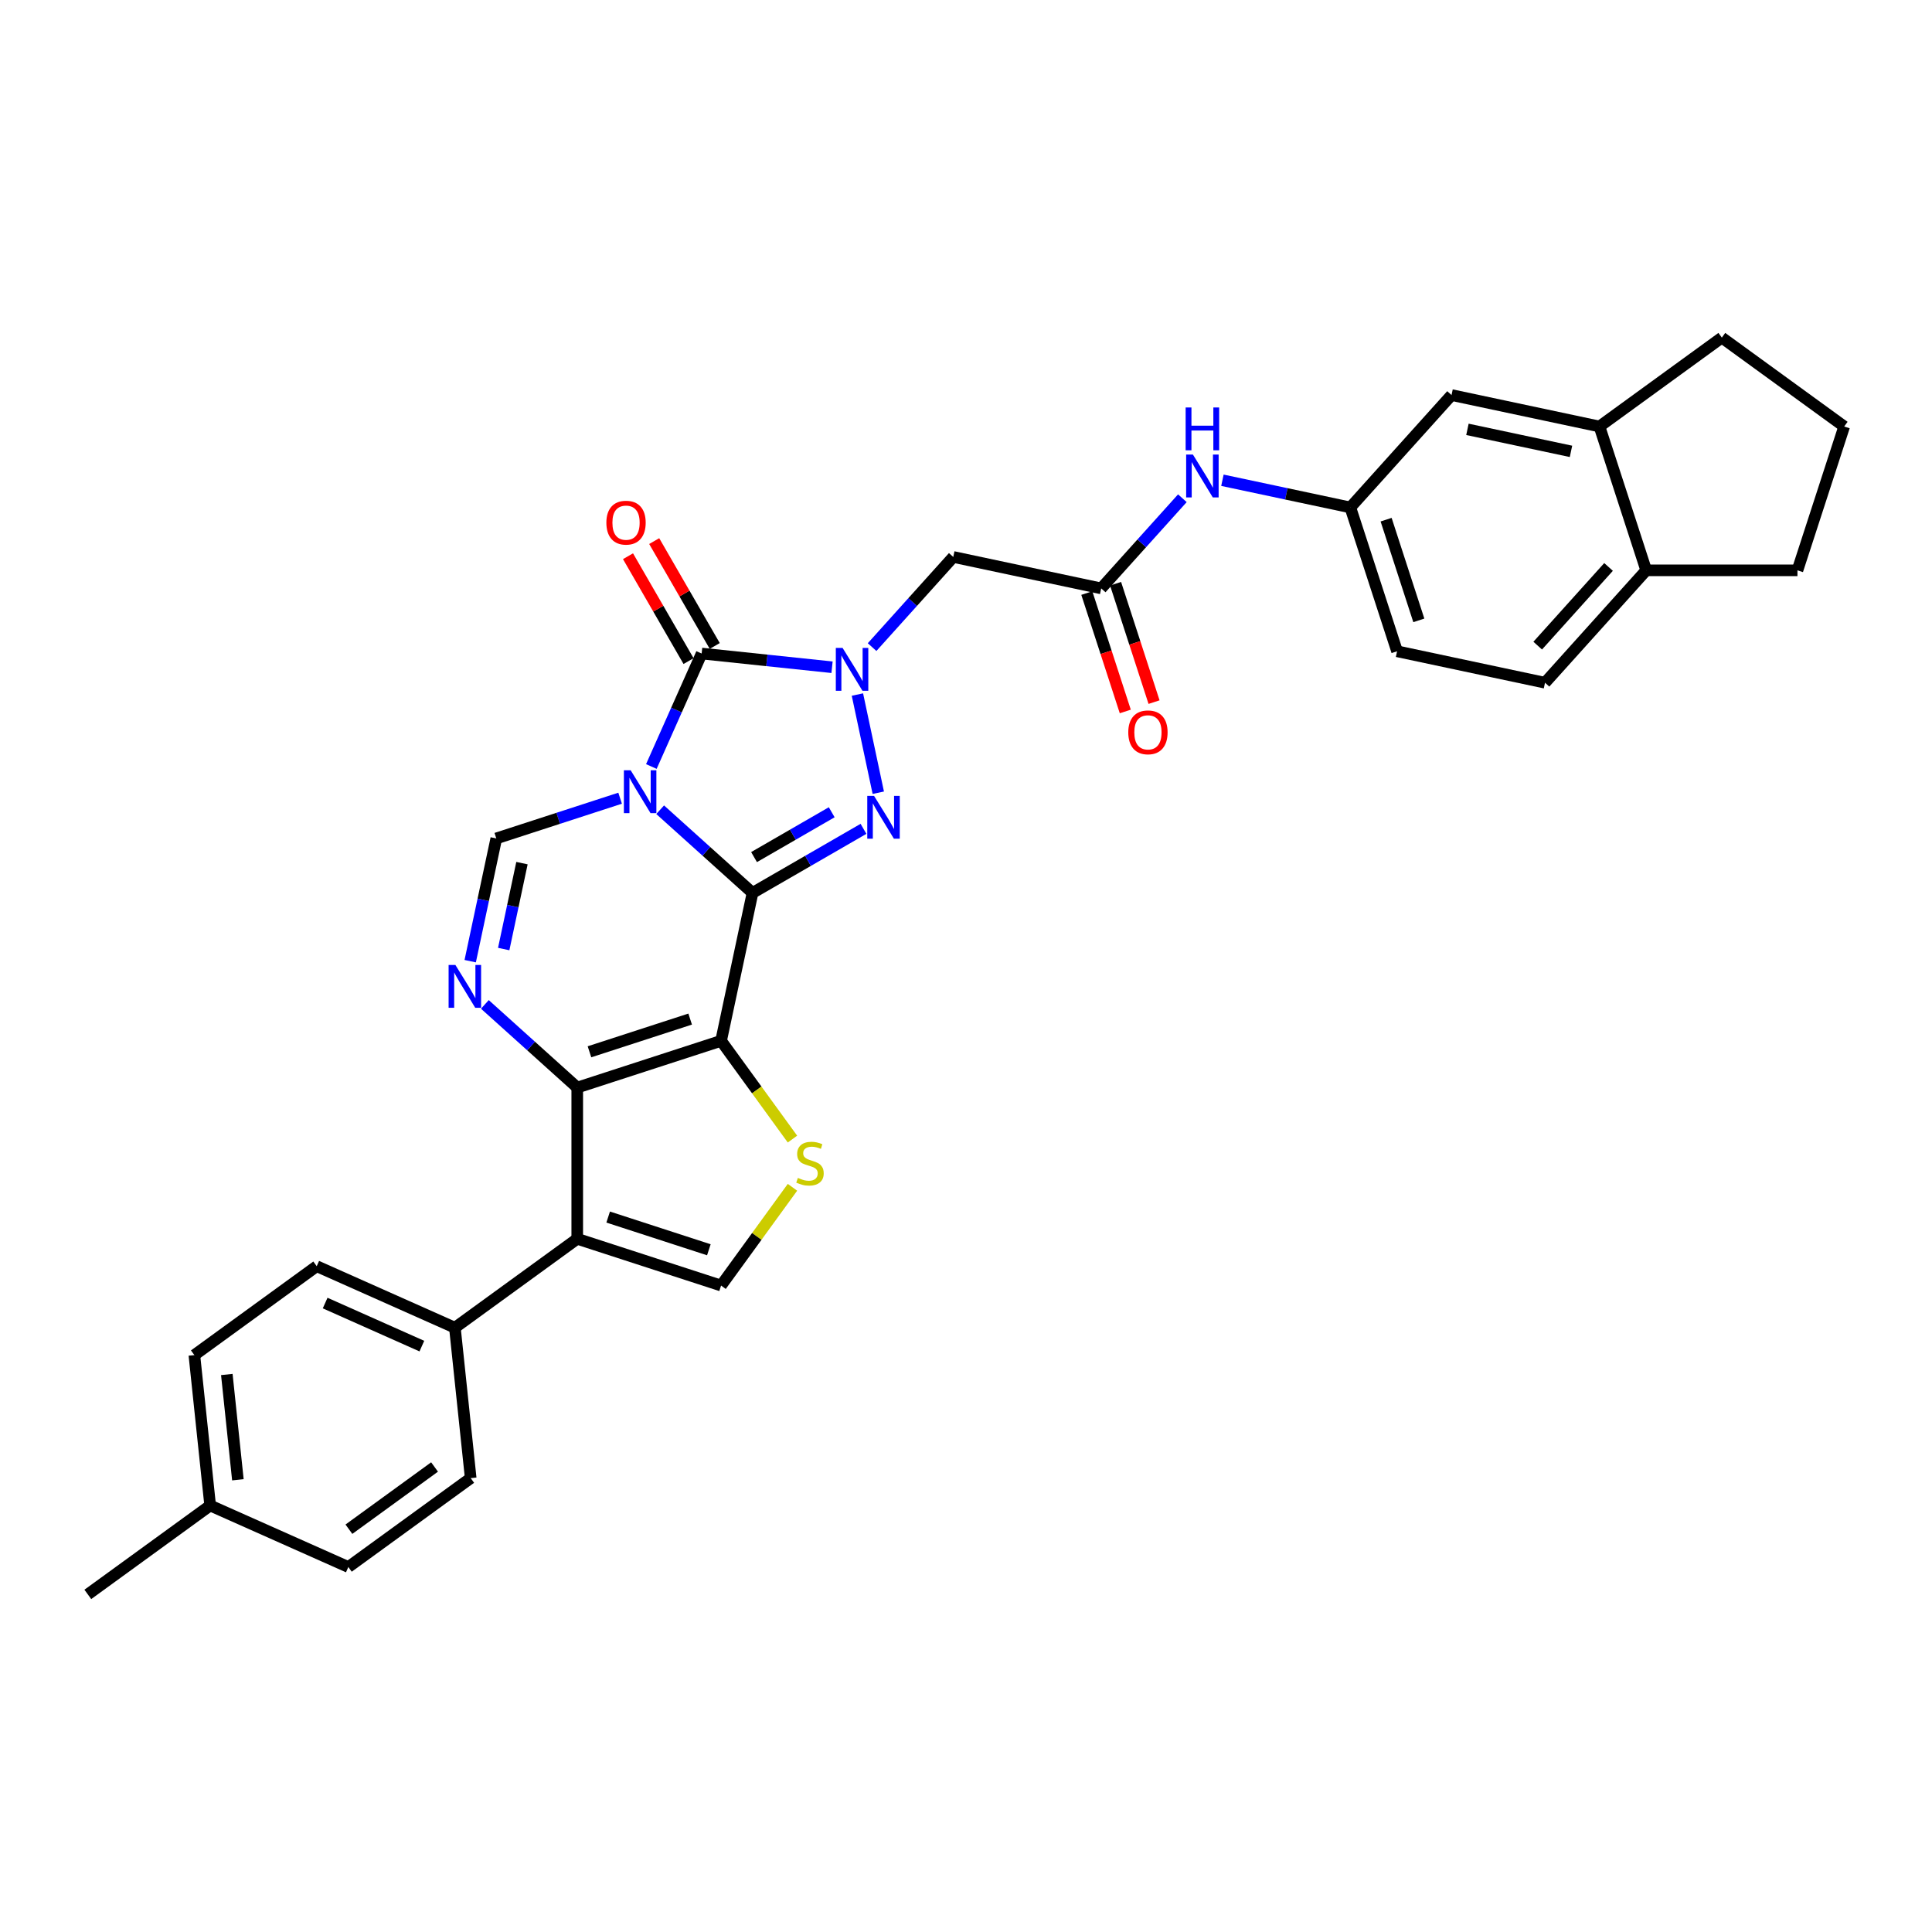 <?xml version='1.0' encoding='iso-8859-1'?>
<svg version='1.1' baseProfile='full'
              xmlns='http://www.w3.org/2000/svg'
                      xmlns:rdkit='http://www.rdkit.org/xml'
                      xmlns:xlink='http://www.w3.org/1999/xlink'
                  xml:space='preserve'
width='1000px' height='1000px' viewBox='0 0 1000 1000'>
<!-- END OF HEADER -->
<rect style='opacity:1.0;fill:#FFFFFF;stroke:none' width='1000' height='1000' x='0' y='0'> </rect>
<path class='bond-0' d='M 389.507,462.163 L 365.602,440.639' style='fill:none;fill-rule:evenodd;stroke:#000000;stroke-width:6px;stroke-linecap:butt;stroke-linejoin:miter;stroke-opacity:1' />
<path class='bond-0' d='M 365.602,440.639 L 341.697,419.115' style='fill:none;fill-rule:evenodd;stroke:#0000FF;stroke-width:6px;stroke-linecap:butt;stroke-linejoin:miter;stroke-opacity:1' />
<path class='bond-1' d='M 389.507,462.163 L 373.231,538.735' style='fill:none;fill-rule:evenodd;stroke:#000000;stroke-width:6px;stroke-linecap:butt;stroke-linejoin:miter;stroke-opacity:1' />
<path class='bond-3' d='M 389.507,462.163 L 418.222,445.585' style='fill:none;fill-rule:evenodd;stroke:#000000;stroke-width:6px;stroke-linecap:butt;stroke-linejoin:miter;stroke-opacity:1' />
<path class='bond-3' d='M 418.222,445.585 L 446.937,429.006' style='fill:none;fill-rule:evenodd;stroke:#0000FF;stroke-width:6px;stroke-linecap:butt;stroke-linejoin:miter;stroke-opacity:1' />
<path class='bond-3' d='M 390.293,443.631 L 410.394,432.026' style='fill:none;fill-rule:evenodd;stroke:#000000;stroke-width:6px;stroke-linecap:butt;stroke-linejoin:miter;stroke-opacity:1' />
<path class='bond-3' d='M 410.394,432.026 L 430.494,420.421' style='fill:none;fill-rule:evenodd;stroke:#0000FF;stroke-width:6px;stroke-linecap:butt;stroke-linejoin:miter;stroke-opacity:1' />
<path class='bond-4' d='M 337.139,396.741 L 350.155,367.504' style='fill:none;fill-rule:evenodd;stroke:#0000FF;stroke-width:6px;stroke-linecap:butt;stroke-linejoin:miter;stroke-opacity:1' />
<path class='bond-4' d='M 350.155,367.504 L 363.172,338.268' style='fill:none;fill-rule:evenodd;stroke:#000000;stroke-width:6px;stroke-linecap:butt;stroke-linejoin:miter;stroke-opacity:1' />
<path class='bond-8' d='M 320.968,413.15 L 288.924,423.562' style='fill:none;fill-rule:evenodd;stroke:#0000FF;stroke-width:6px;stroke-linecap:butt;stroke-linejoin:miter;stroke-opacity:1' />
<path class='bond-8' d='M 288.924,423.562 L 256.881,433.973' style='fill:none;fill-rule:evenodd;stroke:#000000;stroke-width:6px;stroke-linecap:butt;stroke-linejoin:miter;stroke-opacity:1' />
<path class='bond-5' d='M 373.231,538.735 L 298.781,562.925' style='fill:none;fill-rule:evenodd;stroke:#000000;stroke-width:6px;stroke-linecap:butt;stroke-linejoin:miter;stroke-opacity:1' />
<path class='bond-5' d='M 357.226,527.473 L 305.11,544.407' style='fill:none;fill-rule:evenodd;stroke:#000000;stroke-width:6px;stroke-linecap:butt;stroke-linejoin:miter;stroke-opacity:1' />
<path class='bond-9' d='M 373.231,538.735 L 391.705,564.162' style='fill:none;fill-rule:evenodd;stroke:#000000;stroke-width:6px;stroke-linecap:butt;stroke-linejoin:miter;stroke-opacity:1' />
<path class='bond-9' d='M 391.705,564.162 L 410.179,589.589' style='fill:none;fill-rule:evenodd;stroke:#CCCC00;stroke-width:6px;stroke-linecap:butt;stroke-linejoin:miter;stroke-opacity:1' />
<path class='bond-2' d='M 443.798,359.493 L 454.6,410.314' style='fill:none;fill-rule:evenodd;stroke:#0000FF;stroke-width:6px;stroke-linecap:butt;stroke-linejoin:miter;stroke-opacity:1' />
<path class='bond-11' d='M 451.39,334.94 L 472.398,311.608' style='fill:none;fill-rule:evenodd;stroke:#0000FF;stroke-width:6px;stroke-linecap:butt;stroke-linejoin:miter;stroke-opacity:1' />
<path class='bond-11' d='M 472.398,311.608 L 493.406,288.276' style='fill:none;fill-rule:evenodd;stroke:#000000;stroke-width:6px;stroke-linecap:butt;stroke-linejoin:miter;stroke-opacity:1' />
<path class='bond-33' d='M 430.661,345.362 L 396.917,341.815' style='fill:none;fill-rule:evenodd;stroke:#0000FF;stroke-width:6px;stroke-linecap:butt;stroke-linejoin:miter;stroke-opacity:1' />
<path class='bond-33' d='M 396.917,341.815 L 363.172,338.268' style='fill:none;fill-rule:evenodd;stroke:#000000;stroke-width:6px;stroke-linecap:butt;stroke-linejoin:miter;stroke-opacity:1' />
<path class='bond-14' d='M 369.952,334.354 L 354.282,307.213' style='fill:none;fill-rule:evenodd;stroke:#000000;stroke-width:6px;stroke-linecap:butt;stroke-linejoin:miter;stroke-opacity:1' />
<path class='bond-14' d='M 354.282,307.213 L 338.612,280.071' style='fill:none;fill-rule:evenodd;stroke:#FF0000;stroke-width:6px;stroke-linecap:butt;stroke-linejoin:miter;stroke-opacity:1' />
<path class='bond-14' d='M 356.393,342.182 L 340.723,315.041' style='fill:none;fill-rule:evenodd;stroke:#000000;stroke-width:6px;stroke-linecap:butt;stroke-linejoin:miter;stroke-opacity:1' />
<path class='bond-14' d='M 340.723,315.041 L 325.053,287.9' style='fill:none;fill-rule:evenodd;stroke:#FF0000;stroke-width:6px;stroke-linecap:butt;stroke-linejoin:miter;stroke-opacity:1' />
<path class='bond-6' d='M 298.781,562.925 L 274.875,541.401' style='fill:none;fill-rule:evenodd;stroke:#000000;stroke-width:6px;stroke-linecap:butt;stroke-linejoin:miter;stroke-opacity:1' />
<path class='bond-6' d='M 274.875,541.401 L 250.97,519.877' style='fill:none;fill-rule:evenodd;stroke:#0000FF;stroke-width:6px;stroke-linecap:butt;stroke-linejoin:miter;stroke-opacity:1' />
<path class='bond-7' d='M 298.781,562.925 L 298.781,641.207' style='fill:none;fill-rule:evenodd;stroke:#000000;stroke-width:6px;stroke-linecap:butt;stroke-linejoin:miter;stroke-opacity:1' />
<path class='bond-32' d='M 243.378,497.503 L 250.13,465.738' style='fill:none;fill-rule:evenodd;stroke:#0000FF;stroke-width:6px;stroke-linecap:butt;stroke-linejoin:miter;stroke-opacity:1' />
<path class='bond-32' d='M 250.13,465.738 L 256.881,433.973' style='fill:none;fill-rule:evenodd;stroke:#000000;stroke-width:6px;stroke-linecap:butt;stroke-linejoin:miter;stroke-opacity:1' />
<path class='bond-32' d='M 260.718,491.228 L 265.444,468.993' style='fill:none;fill-rule:evenodd;stroke:#0000FF;stroke-width:6px;stroke-linecap:butt;stroke-linejoin:miter;stroke-opacity:1' />
<path class='bond-32' d='M 265.444,468.993 L 270.17,446.758' style='fill:none;fill-rule:evenodd;stroke:#000000;stroke-width:6px;stroke-linecap:butt;stroke-linejoin:miter;stroke-opacity:1' />
<path class='bond-13' d='M 298.781,641.207 L 235.449,687.22' style='fill:none;fill-rule:evenodd;stroke:#000000;stroke-width:6px;stroke-linecap:butt;stroke-linejoin:miter;stroke-opacity:1' />
<path class='bond-34' d='M 298.781,641.207 L 373.231,665.398' style='fill:none;fill-rule:evenodd;stroke:#000000;stroke-width:6px;stroke-linecap:butt;stroke-linejoin:miter;stroke-opacity:1' />
<path class='bond-34' d='M 314.786,629.946 L 366.902,646.879' style='fill:none;fill-rule:evenodd;stroke:#000000;stroke-width:6px;stroke-linecap:butt;stroke-linejoin:miter;stroke-opacity:1' />
<path class='bond-10' d='M 410.179,614.543 L 391.705,639.971' style='fill:none;fill-rule:evenodd;stroke:#CCCC00;stroke-width:6px;stroke-linecap:butt;stroke-linejoin:miter;stroke-opacity:1' />
<path class='bond-10' d='M 391.705,639.971 L 373.231,665.398' style='fill:none;fill-rule:evenodd;stroke:#000000;stroke-width:6px;stroke-linecap:butt;stroke-linejoin:miter;stroke-opacity:1' />
<path class='bond-12' d='M 493.406,288.276 L 569.978,304.552' style='fill:none;fill-rule:evenodd;stroke:#000000;stroke-width:6px;stroke-linecap:butt;stroke-linejoin:miter;stroke-opacity:1' />
<path class='bond-15' d='M 569.978,304.552 L 590.986,281.22' style='fill:none;fill-rule:evenodd;stroke:#000000;stroke-width:6px;stroke-linecap:butt;stroke-linejoin:miter;stroke-opacity:1' />
<path class='bond-15' d='M 590.986,281.22 L 611.994,257.888' style='fill:none;fill-rule:evenodd;stroke:#0000FF;stroke-width:6px;stroke-linecap:butt;stroke-linejoin:miter;stroke-opacity:1' />
<path class='bond-20' d='M 562.533,306.971 L 572.489,337.613' style='fill:none;fill-rule:evenodd;stroke:#000000;stroke-width:6px;stroke-linecap:butt;stroke-linejoin:miter;stroke-opacity:1' />
<path class='bond-20' d='M 572.489,337.613 L 582.445,368.255' style='fill:none;fill-rule:evenodd;stroke:#FF0000;stroke-width:6px;stroke-linecap:butt;stroke-linejoin:miter;stroke-opacity:1' />
<path class='bond-20' d='M 577.423,302.133 L 587.379,332.775' style='fill:none;fill-rule:evenodd;stroke:#000000;stroke-width:6px;stroke-linecap:butt;stroke-linejoin:miter;stroke-opacity:1' />
<path class='bond-20' d='M 587.379,332.775 L 597.335,363.416' style='fill:none;fill-rule:evenodd;stroke:#FF0000;stroke-width:6px;stroke-linecap:butt;stroke-linejoin:miter;stroke-opacity:1' />
<path class='bond-21' d='M 235.449,687.22 L 163.935,655.38' style='fill:none;fill-rule:evenodd;stroke:#000000;stroke-width:6px;stroke-linecap:butt;stroke-linejoin:miter;stroke-opacity:1' />
<path class='bond-21' d='M 218.354,696.747 L 168.294,674.459' style='fill:none;fill-rule:evenodd;stroke:#000000;stroke-width:6px;stroke-linecap:butt;stroke-linejoin:miter;stroke-opacity:1' />
<path class='bond-22' d='M 235.449,687.22 L 243.632,765.074' style='fill:none;fill-rule:evenodd;stroke:#000000;stroke-width:6px;stroke-linecap:butt;stroke-linejoin:miter;stroke-opacity:1' />
<path class='bond-17' d='M 632.723,248.58 L 665.827,255.616' style='fill:none;fill-rule:evenodd;stroke:#0000FF;stroke-width:6px;stroke-linecap:butt;stroke-linejoin:miter;stroke-opacity:1' />
<path class='bond-17' d='M 665.827,255.616 L 698.93,262.653' style='fill:none;fill-rule:evenodd;stroke:#000000;stroke-width:6px;stroke-linecap:butt;stroke-linejoin:miter;stroke-opacity:1' />
<path class='bond-16' d='M 827.882,220.754 L 751.311,204.478' style='fill:none;fill-rule:evenodd;stroke:#000000;stroke-width:6px;stroke-linecap:butt;stroke-linejoin:miter;stroke-opacity:1' />
<path class='bond-16' d='M 813.142,233.626 L 759.542,222.233' style='fill:none;fill-rule:evenodd;stroke:#000000;stroke-width:6px;stroke-linecap:butt;stroke-linejoin:miter;stroke-opacity:1' />
<path class='bond-28' d='M 827.882,220.754 L 891.214,174.741' style='fill:none;fill-rule:evenodd;stroke:#000000;stroke-width:6px;stroke-linecap:butt;stroke-linejoin:miter;stroke-opacity:1' />
<path class='bond-36' d='M 827.882,220.754 L 852.073,295.204' style='fill:none;fill-rule:evenodd;stroke:#000000;stroke-width:6px;stroke-linecap:butt;stroke-linejoin:miter;stroke-opacity:1' />
<path class='bond-18' d='M 698.93,262.653 L 751.311,204.478' style='fill:none;fill-rule:evenodd;stroke:#000000;stroke-width:6px;stroke-linecap:butt;stroke-linejoin:miter;stroke-opacity:1' />
<path class='bond-24' d='M 698.93,262.653 L 723.121,337.103' style='fill:none;fill-rule:evenodd;stroke:#000000;stroke-width:6px;stroke-linecap:butt;stroke-linejoin:miter;stroke-opacity:1' />
<path class='bond-24' d='M 717.449,268.982 L 734.382,321.098' style='fill:none;fill-rule:evenodd;stroke:#000000;stroke-width:6px;stroke-linecap:butt;stroke-linejoin:miter;stroke-opacity:1' />
<path class='bond-19' d='M 852.073,295.204 L 799.692,353.379' style='fill:none;fill-rule:evenodd;stroke:#000000;stroke-width:6px;stroke-linecap:butt;stroke-linejoin:miter;stroke-opacity:1' />
<path class='bond-19' d='M 832.581,293.454 L 795.914,334.177' style='fill:none;fill-rule:evenodd;stroke:#000000;stroke-width:6px;stroke-linecap:butt;stroke-linejoin:miter;stroke-opacity:1' />
<path class='bond-30' d='M 852.073,295.204 L 930.355,295.204' style='fill:none;fill-rule:evenodd;stroke:#000000;stroke-width:6px;stroke-linecap:butt;stroke-linejoin:miter;stroke-opacity:1' />
<path class='bond-25' d='M 163.935,655.38 L 100.603,701.393' style='fill:none;fill-rule:evenodd;stroke:#000000;stroke-width:6px;stroke-linecap:butt;stroke-linejoin:miter;stroke-opacity:1' />
<path class='bond-26' d='M 243.632,765.074 L 180.3,811.087' style='fill:none;fill-rule:evenodd;stroke:#000000;stroke-width:6px;stroke-linecap:butt;stroke-linejoin:miter;stroke-opacity:1' />
<path class='bond-26' d='M 224.929,759.309 L 180.597,791.518' style='fill:none;fill-rule:evenodd;stroke:#000000;stroke-width:6px;stroke-linecap:butt;stroke-linejoin:miter;stroke-opacity:1' />
<path class='bond-23' d='M 799.692,353.379 L 723.121,337.103' style='fill:none;fill-rule:evenodd;stroke:#000000;stroke-width:6px;stroke-linecap:butt;stroke-linejoin:miter;stroke-opacity:1' />
<path class='bond-35' d='M 100.603,701.393 L 108.786,779.246' style='fill:none;fill-rule:evenodd;stroke:#000000;stroke-width:6px;stroke-linecap:butt;stroke-linejoin:miter;stroke-opacity:1' />
<path class='bond-35' d='M 117.401,711.435 L 123.129,765.932' style='fill:none;fill-rule:evenodd;stroke:#000000;stroke-width:6px;stroke-linecap:butt;stroke-linejoin:miter;stroke-opacity:1' />
<path class='bond-27' d='M 180.3,811.087 L 108.786,779.246' style='fill:none;fill-rule:evenodd;stroke:#000000;stroke-width:6px;stroke-linecap:butt;stroke-linejoin:miter;stroke-opacity:1' />
<path class='bond-31' d='M 108.786,779.246 L 45.455,825.259' style='fill:none;fill-rule:evenodd;stroke:#000000;stroke-width:6px;stroke-linecap:butt;stroke-linejoin:miter;stroke-opacity:1' />
<path class='bond-29' d='M 891.214,174.741 L 954.545,220.754' style='fill:none;fill-rule:evenodd;stroke:#000000;stroke-width:6px;stroke-linecap:butt;stroke-linejoin:miter;stroke-opacity:1' />
<path class='bond-37' d='M 954.545,220.754 L 930.355,295.204' style='fill:none;fill-rule:evenodd;stroke:#000000;stroke-width:6px;stroke-linecap:butt;stroke-linejoin:miter;stroke-opacity:1' />
<path  class='atom-1' d='M 326.432 398.698
L 333.696 410.44
Q 334.416 411.599, 335.575 413.697
Q 336.734 415.795, 336.796 415.92
L 336.796 398.698
L 339.74 398.698
L 339.74 420.867
L 336.702 420.867
L 328.905 408.029
Q 327.997 406.526, 327.027 404.804
Q 326.087 403.082, 325.805 402.549
L 325.805 420.867
L 322.925 420.867
L 322.925 398.698
L 326.432 398.698
' fill='#0000FF'/>
<path  class='atom-3' d='M 436.125 335.366
L 443.39 347.109
Q 444.11 348.267, 445.268 350.365
Q 446.427 352.463, 446.49 352.588
L 446.49 335.366
L 449.433 335.366
L 449.433 357.536
L 446.396 357.536
L 438.599 344.697
Q 437.691 343.194, 436.72 341.472
Q 435.781 339.75, 435.499 339.218
L 435.499 357.536
L 432.618 357.536
L 432.618 335.366
L 436.125 335.366
' fill='#0000FF'/>
<path  class='atom-4' d='M 452.401 411.938
L 459.665 423.68
Q 460.386 424.839, 461.544 426.936
Q 462.703 429.034, 462.765 429.16
L 462.765 411.938
L 465.709 411.938
L 465.709 434.107
L 462.671 434.107
L 454.874 421.269
Q 453.966 419.766, 452.996 418.044
Q 452.056 416.321, 451.775 415.789
L 451.775 434.107
L 448.894 434.107
L 448.894 411.938
L 452.401 411.938
' fill='#0000FF'/>
<path  class='atom-7' d='M 235.705 499.46
L 242.97 511.202
Q 243.69 512.361, 244.849 514.458
Q 246.007 516.556, 246.07 516.682
L 246.07 499.46
L 249.013 499.46
L 249.013 521.629
L 245.976 521.629
L 238.179 508.791
Q 237.271 507.288, 236.3 505.566
Q 235.361 503.843, 235.079 503.311
L 235.079 521.629
L 232.198 521.629
L 232.198 499.46
L 235.705 499.46
' fill='#0000FF'/>
<path  class='atom-10' d='M 412.982 609.675
Q 413.232 609.769, 414.266 610.208
Q 415.299 610.646, 416.426 610.928
Q 417.585 611.178, 418.712 611.178
Q 420.81 611.178, 422.031 610.176
Q 423.252 609.143, 423.252 607.358
Q 423.252 606.137, 422.626 605.385
Q 422.031 604.634, 421.092 604.227
Q 420.152 603.82, 418.587 603.35
Q 416.614 602.755, 415.424 602.192
Q 414.266 601.628, 413.42 600.438
Q 412.606 599.248, 412.606 597.244
Q 412.606 594.457, 414.485 592.735
Q 416.395 591.013, 420.152 591.013
Q 422.72 591.013, 425.632 592.234
L 424.912 594.645
Q 422.25 593.549, 420.246 593.549
Q 418.086 593.549, 416.896 594.457
Q 415.706 595.334, 415.737 596.868
Q 415.737 598.058, 416.332 598.778
Q 416.958 599.499, 417.835 599.906
Q 418.743 600.313, 420.246 600.782
Q 422.25 601.409, 423.44 602.035
Q 424.63 602.661, 425.476 603.945
Q 426.352 605.198, 426.352 607.358
Q 426.352 610.427, 424.286 612.086
Q 422.25 613.715, 418.837 613.715
Q 416.865 613.715, 415.361 613.276
Q 413.89 612.869, 412.136 612.149
L 412.982 609.675
' fill='#CCCC00'/>
<path  class='atom-15' d='M 313.855 270.537
Q 313.855 265.213, 316.485 262.239
Q 319.115 259.264, 324.031 259.264
Q 328.947 259.264, 331.578 262.239
Q 334.208 265.213, 334.208 270.537
Q 334.208 275.922, 331.546 278.991
Q 328.885 282.028, 324.031 282.028
Q 319.146 282.028, 316.485 278.991
Q 313.855 275.954, 313.855 270.537
M 324.031 279.523
Q 327.413 279.523, 329.229 277.269
Q 331.077 274.983, 331.077 270.537
Q 331.077 266.184, 329.229 263.992
Q 327.413 261.769, 324.031 261.769
Q 320.649 261.769, 318.802 263.961
Q 316.986 266.153, 316.986 270.537
Q 316.986 275.014, 318.802 277.269
Q 320.649 279.523, 324.031 279.523
' fill='#FF0000'/>
<path  class='atom-16' d='M 617.458 235.292
L 624.723 247.035
Q 625.443 248.193, 626.602 250.291
Q 627.76 252.389, 627.823 252.514
L 627.823 235.292
L 630.766 235.292
L 630.766 257.462
L 627.729 257.462
L 619.932 244.623
Q 619.024 243.12, 618.053 241.398
Q 617.114 239.676, 616.832 239.144
L 616.832 257.462
L 613.951 257.462
L 613.951 235.292
L 617.458 235.292
' fill='#0000FF'/>
<path  class='atom-16' d='M 613.685 210.906
L 616.691 210.906
L 616.691 220.331
L 628.026 220.331
L 628.026 210.906
L 631.032 210.906
L 631.032 233.075
L 628.026 233.075
L 628.026 222.836
L 616.691 222.836
L 616.691 233.075
L 613.685 233.075
L 613.685 210.906
' fill='#0000FF'/>
<path  class='atom-21' d='M 583.992 379.065
Q 583.992 373.742, 586.622 370.767
Q 589.252 367.793, 594.168 367.793
Q 599.084 367.793, 601.715 370.767
Q 604.345 373.742, 604.345 379.065
Q 604.345 384.451, 601.683 387.52
Q 599.022 390.557, 594.168 390.557
Q 589.283 390.557, 586.622 387.52
Q 583.992 384.482, 583.992 379.065
M 594.168 388.052
Q 597.55 388.052, 599.366 385.797
Q 601.214 383.512, 601.214 379.065
Q 601.214 374.713, 599.366 372.521
Q 597.55 370.298, 594.168 370.298
Q 590.787 370.298, 588.939 372.489
Q 587.123 374.681, 587.123 379.065
Q 587.123 383.543, 588.939 385.797
Q 590.787 388.052, 594.168 388.052
' fill='#FF0000'/>
</svg>
